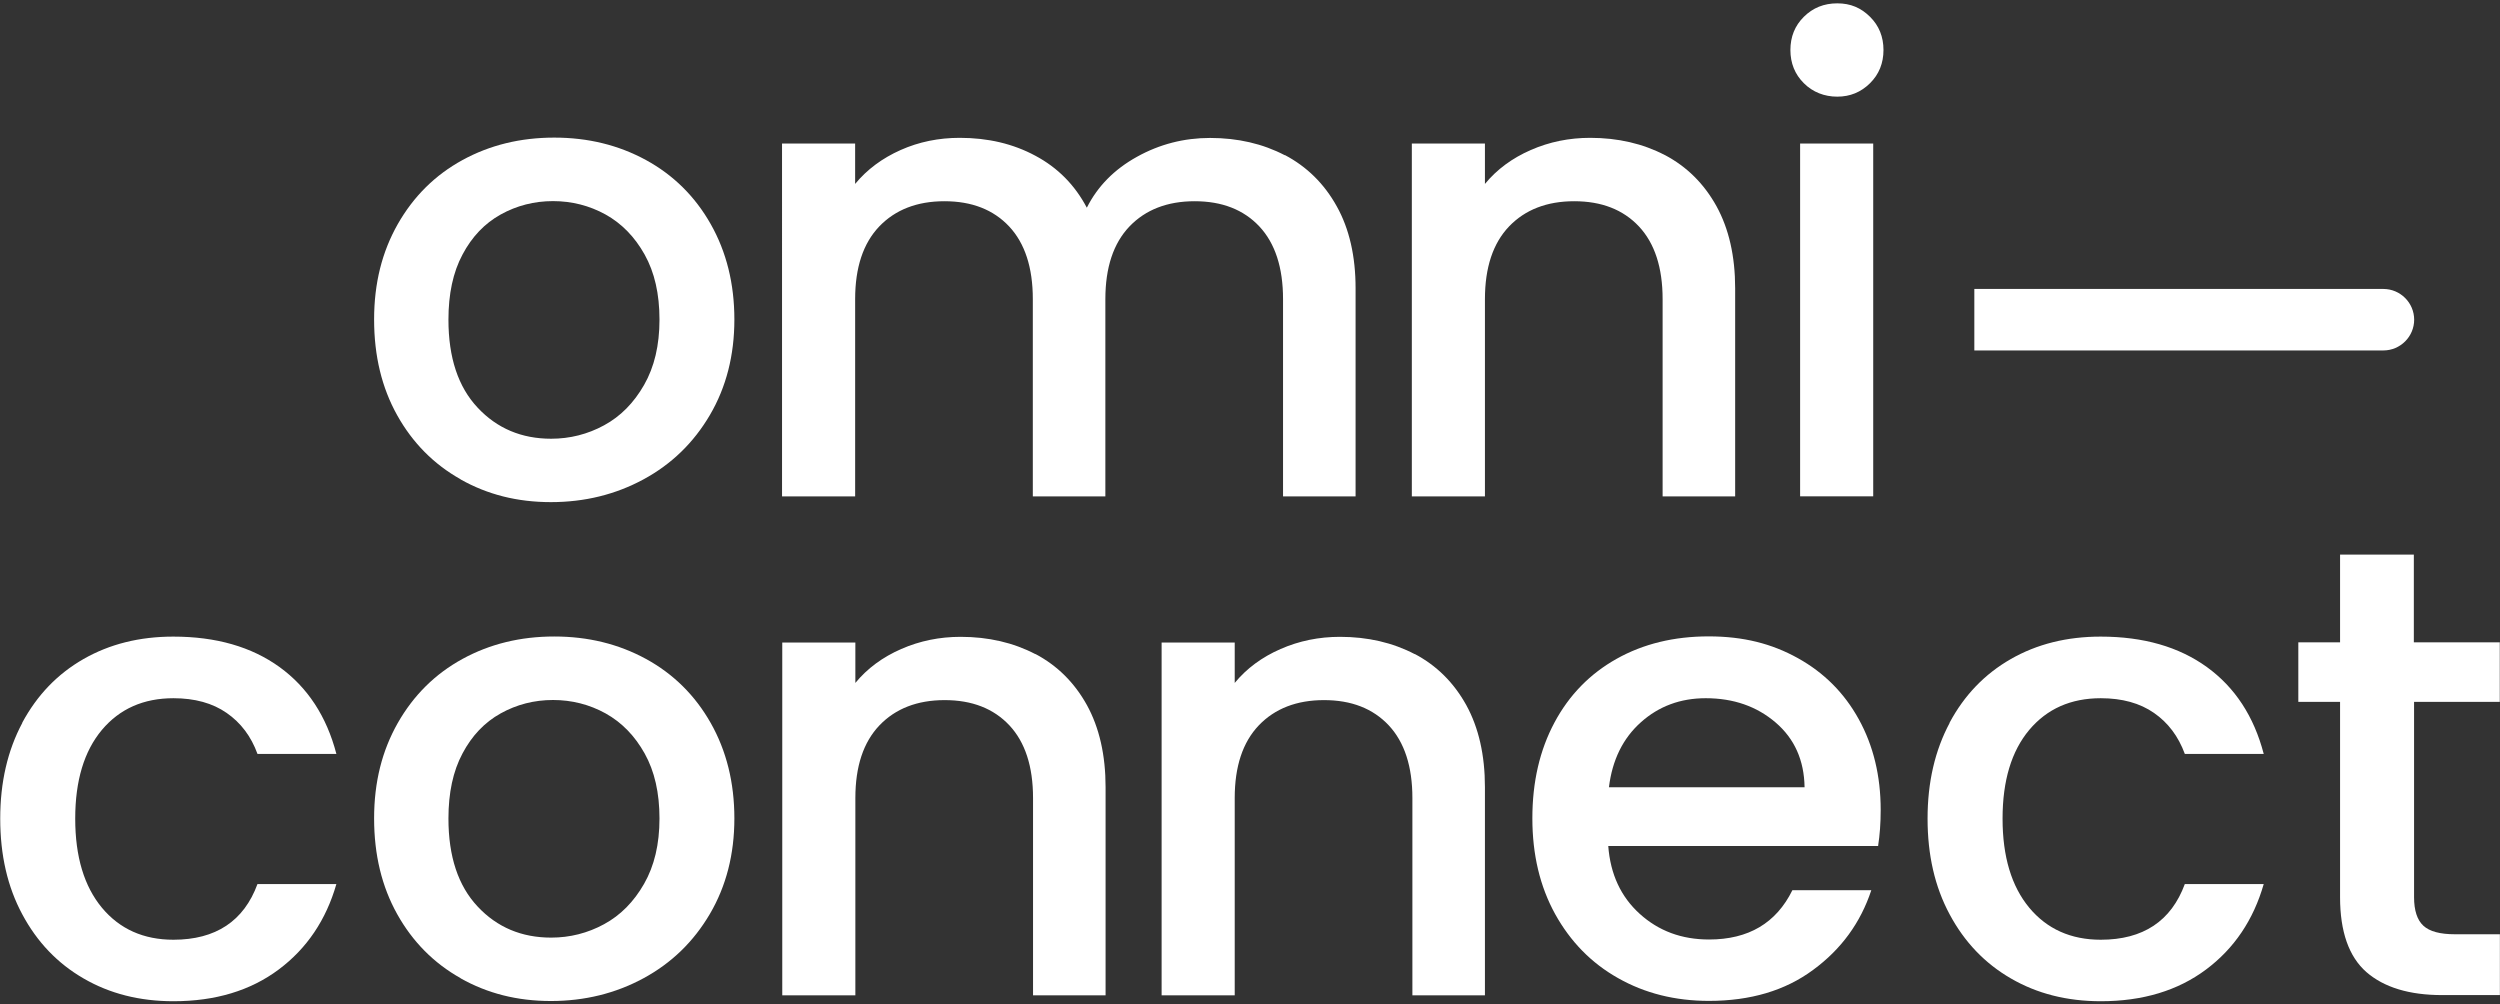 <?xml version="1.0" encoding="UTF-8"?>
<svg id="Layer_1" xmlns="http://www.w3.org/2000/svg" width="224" height="90" version="1.1" viewBox="0 0 224 90">
  <rect x="0" y="0" width="224" height="90" fill="#333333" stroke="none"/>
  <!-- Generator: Adobe Illustrator 29.7.1, SVG Export Plug-In . SVG Version: 2.1.1 Build 8)  -->
  <path d="M1.99,64.76c1.33-2.47,3.15-4.37,5.49-5.71,2.34-1.34,5.02-2.01,8.05-2.01,3.83,0,7,.91,9.52,2.73,2.51,1.82,4.21,4.41,5.09,7.78h-7.07c-.57-1.57-1.49-2.79-2.76-3.67-1.26-.88-2.86-1.32-4.77-1.32-2.68,0-4.82.95-6.41,2.84-1.59,1.9-2.39,4.54-2.39,7.95s.8,6.06,2.39,7.98c1.59,1.91,3.73,2.87,6.41,2.87,3.79,0,6.31-1.67,7.53-4.99h7.07c-.92,3.21-2.64,5.77-5.17,7.66-2.53,1.89-5.67,2.84-9.43,2.84-3.03,0-5.71-.68-8.05-2.04-2.34-1.35-4.17-3.27-5.49-5.74C.67,79.46.02,76.61.02,73.35s.66-6.11,1.98-8.58h0Z" fill="#fff"/>
  <path d="M41.28,87.65c-2.41-1.35-4.31-3.27-5.69-5.74-1.38-2.47-2.07-5.32-2.07-8.58s.71-6.06,2.12-8.55c1.42-2.49,3.35-4.4,5.8-5.74,2.45-1.34,5.19-2.01,8.22-2.01s5.76.67,8.22,2.01c2.45,1.34,4.39,3.25,5.8,5.74,1.41,2.49,2.12,5.34,2.12,8.55s-.73,6.06-2.19,8.55c-1.46,2.49-3.44,4.41-5.95,5.77-2.51,1.36-5.28,2.04-8.3,2.04s-5.69-.68-8.1-2.04h.02ZM54.12,82.81c1.48-.8,2.67-2.01,3.59-3.62s1.38-3.55,1.38-5.85-.44-4.24-1.33-5.83-2.05-2.78-3.5-3.59c-1.45-.8-3.03-1.2-4.71-1.2s-3.25.4-4.69,1.2-2.58,2-3.42,3.59c-.85,1.59-1.26,3.53-1.26,5.83,0,3.4.87,6.03,2.62,7.89,1.74,1.86,3.94,2.78,6.58,2.78,1.68,0,3.27-.4,4.74-1.2h0Z" fill="#fff"/>
  <path d="M92.76,58.59c1.97,1.04,3.51,2.57,4.63,4.59,1.11,2.02,1.67,4.48,1.67,7.35v18.65h-6.5v-17.68c0-2.83-.71-5-2.12-6.51-1.42-1.51-3.35-2.26-5.8-2.26s-4.4.76-5.84,2.26c-1.44,1.51-2.16,3.68-2.16,6.51v17.68h-6.55v-31.61h6.55v3.62c1.07-1.3,2.44-2.31,4.11-3.04s3.44-1.09,5.32-1.09c2.49,0,4.73.52,6.7,1.55h0v-.02Z" fill="#fff"/>
  <path d="M126.75,58.59c1.97,1.04,3.51,2.57,4.63,4.59,1.11,2.02,1.67,4.48,1.67,7.35v18.65h-6.5v-17.68c0-2.83-.71-5-2.12-6.51-1.42-1.51-3.35-2.26-5.8-2.26s-4.4.76-5.84,2.26c-1.44,1.51-2.16,3.68-2.16,6.51v17.68h-6.55v-31.61h6.55v3.62c1.07-1.3,2.44-2.31,4.11-3.04s3.44-1.09,5.32-1.09c2.49,0,4.73.52,6.7,1.55h0v-.02Z" fill="#fff"/>
  <path d="M168.3,75.8h-24.2c.19,2.53,1.13,4.55,2.82,6.08s3.75,2.3,6.21,2.3c3.53,0,6.02-1.47,7.47-4.42h7.07c-.96,2.91-2.69,5.29-5.21,7.14-2.51,1.86-5.62,2.78-9.34,2.78-3.03,0-5.74-.68-8.14-2.04-2.4-1.35-4.27-3.27-5.64-5.74-1.36-2.47-2.04-5.32-2.04-8.58s.66-6.11,1.98-8.58c1.32-2.47,3.18-4.37,5.57-5.71,2.39-1.34,5.14-2.01,8.25-2.01s5.65.65,7.99,1.95c2.34,1.3,4.16,3.12,5.46,5.48,1.3,2.36,1.96,5.06,1.96,8.12,0,1.19-.08,2.26-.23,3.21h0l.02.02ZM161.69,70.53c-.04-2.41-.9-4.34-2.59-5.79-1.69-1.45-3.78-2.18-6.27-2.18-2.26,0-4.2.72-5.8,2.15-1.61,1.43-2.57,3.38-2.87,5.83h17.53Z" fill="#fff"/>
  <path d="M174.68,64.76c1.32-2.47,3.15-4.37,5.49-5.71,2.34-1.34,5.02-2.01,8.05-2.01,3.83,0,7,.91,9.52,2.73,2.51,1.82,4.21,4.41,5.09,7.78h-7.07c-.58-1.57-1.49-2.79-2.76-3.67-1.26-.88-2.86-1.32-4.77-1.32-2.68,0-4.82.95-6.41,2.84-1.59,1.9-2.39,4.54-2.39,7.95s.8,6.06,2.39,7.98c1.59,1.91,3.73,2.87,6.41,2.87,3.79,0,6.31-1.67,7.53-4.99h7.07c-.92,3.21-2.64,5.77-5.17,7.66-2.53,1.89-5.67,2.84-9.43,2.84-3.03,0-5.71-.68-8.05-2.04-2.34-1.35-4.17-3.27-5.49-5.74-1.33-2.47-1.98-5.32-1.98-8.58s.66-6.11,1.98-8.58h-.01Z" fill="#fff"/>
  <path d="M216.3,62.89v17.5c0,1.19.28,2.04.83,2.55.56.52,1.5.77,2.84.77h4.02v5.45h-5.17c-2.95,0-5.21-.69-6.79-2.06-1.57-1.38-2.36-3.62-2.36-6.71v-17.5h-3.74v-5.34h3.74v-7.86h6.61v7.86h7.7v5.34h-7.7.02Z" fill="#fff"/>
  <path d="M41.28,42.95c-2.41-1.35-4.31-3.27-5.69-5.74-1.38-2.47-2.07-5.32-2.07-8.58s.71-6.06,2.12-8.55c1.42-2.49,3.35-4.4,5.8-5.74s5.19-2.01,8.22-2.01,5.76.67,8.22,2.01c2.45,1.34,4.39,3.25,5.8,5.74,1.41,2.49,2.12,5.34,2.12,8.55s-.73,6.06-2.19,8.55c-1.46,2.49-3.44,4.41-5.95,5.77-2.51,1.36-5.28,2.04-8.3,2.04s-5.69-.68-8.1-2.04h.02ZM54.12,38.11c1.48-.8,2.67-2.01,3.59-3.62s1.38-3.55,1.38-5.85-.44-4.24-1.33-5.83c-.89-1.59-2.05-2.78-3.5-3.59-1.45-.8-3.03-1.2-4.71-1.2s-3.25.4-4.69,1.2c-1.44.8-2.58,2-3.42,3.59-.85,1.59-1.26,3.53-1.26,5.83,0,3.4.87,6.03,2.62,7.89,1.74,1.86,3.94,2.78,6.58,2.78,1.68,0,3.27-.4,4.74-1.2h0Z" fill="#fff"/>
  <path d="M115.12,13.89c1.97,1.04,3.53,2.57,4.65,4.59,1.13,2.02,1.69,4.48,1.69,7.35v18.65h-6.5v-17.68c0-2.83-.71-5-2.12-6.51-1.42-1.51-3.35-2.26-5.8-2.26s-4.4.76-5.84,2.26c-1.44,1.51-2.16,3.68-2.16,6.51v17.68h-6.5v-17.68c0-2.83-.71-5-2.12-6.51-1.42-1.51-3.35-2.26-5.8-2.26s-4.4.76-5.84,2.26c-1.44,1.51-2.16,3.68-2.16,6.51v17.68h-6.55V12.86h6.55v3.62c1.07-1.3,2.44-2.31,4.08-3.04s3.41-1.09,5.29-1.09c2.53,0,4.79.53,6.79,1.61,2,1.07,3.53,2.62,4.6,4.65.96-1.91,2.45-3.43,4.49-4.56,2.03-1.13,4.22-1.69,6.55-1.69,2.49,0,4.73.52,6.7,1.55h0v-.02Z" fill="#fff"/>
  <path d="M149.17,13.89c1.97,1.04,3.51,2.57,4.63,4.59,1.11,2.02,1.67,4.48,1.67,7.35v18.65h-6.5v-17.68c0-2.83-.71-5-2.12-6.51-1.42-1.51-3.35-2.26-5.8-2.26s-4.4.76-5.84,2.26c-1.44,1.51-2.16,3.68-2.16,6.51v17.68h-6.55V12.86h6.55v3.62c1.07-1.3,2.44-2.31,4.11-3.04s3.44-1.09,5.32-1.09c2.49,0,4.73.52,6.7,1.55h-.01Z" fill="#fff"/>
  <path d="M161.63,7.46c-.81-.8-1.21-1.8-1.21-2.98s.4-2.18,1.21-2.98c.81-.8,1.8-1.2,2.99-1.2s2.12.4,2.93,1.2c.81.8,1.21,1.8,1.21,2.98s-.4,2.18-1.21,2.98c-.81.8-1.78,1.2-2.93,1.2s-2.19-.4-2.99-1.2ZM167.84,12.86v31.61h-6.55V12.86h6.55Z" fill="#fff"/>
  <path d="M216.31,28.64c0,1.52-1.24,2.76-2.76,2.76h-36.65v-5.51h36.65c1.52,0,2.76,1.24,2.76,2.76h0Z" fill="#fff"/>
</svg>